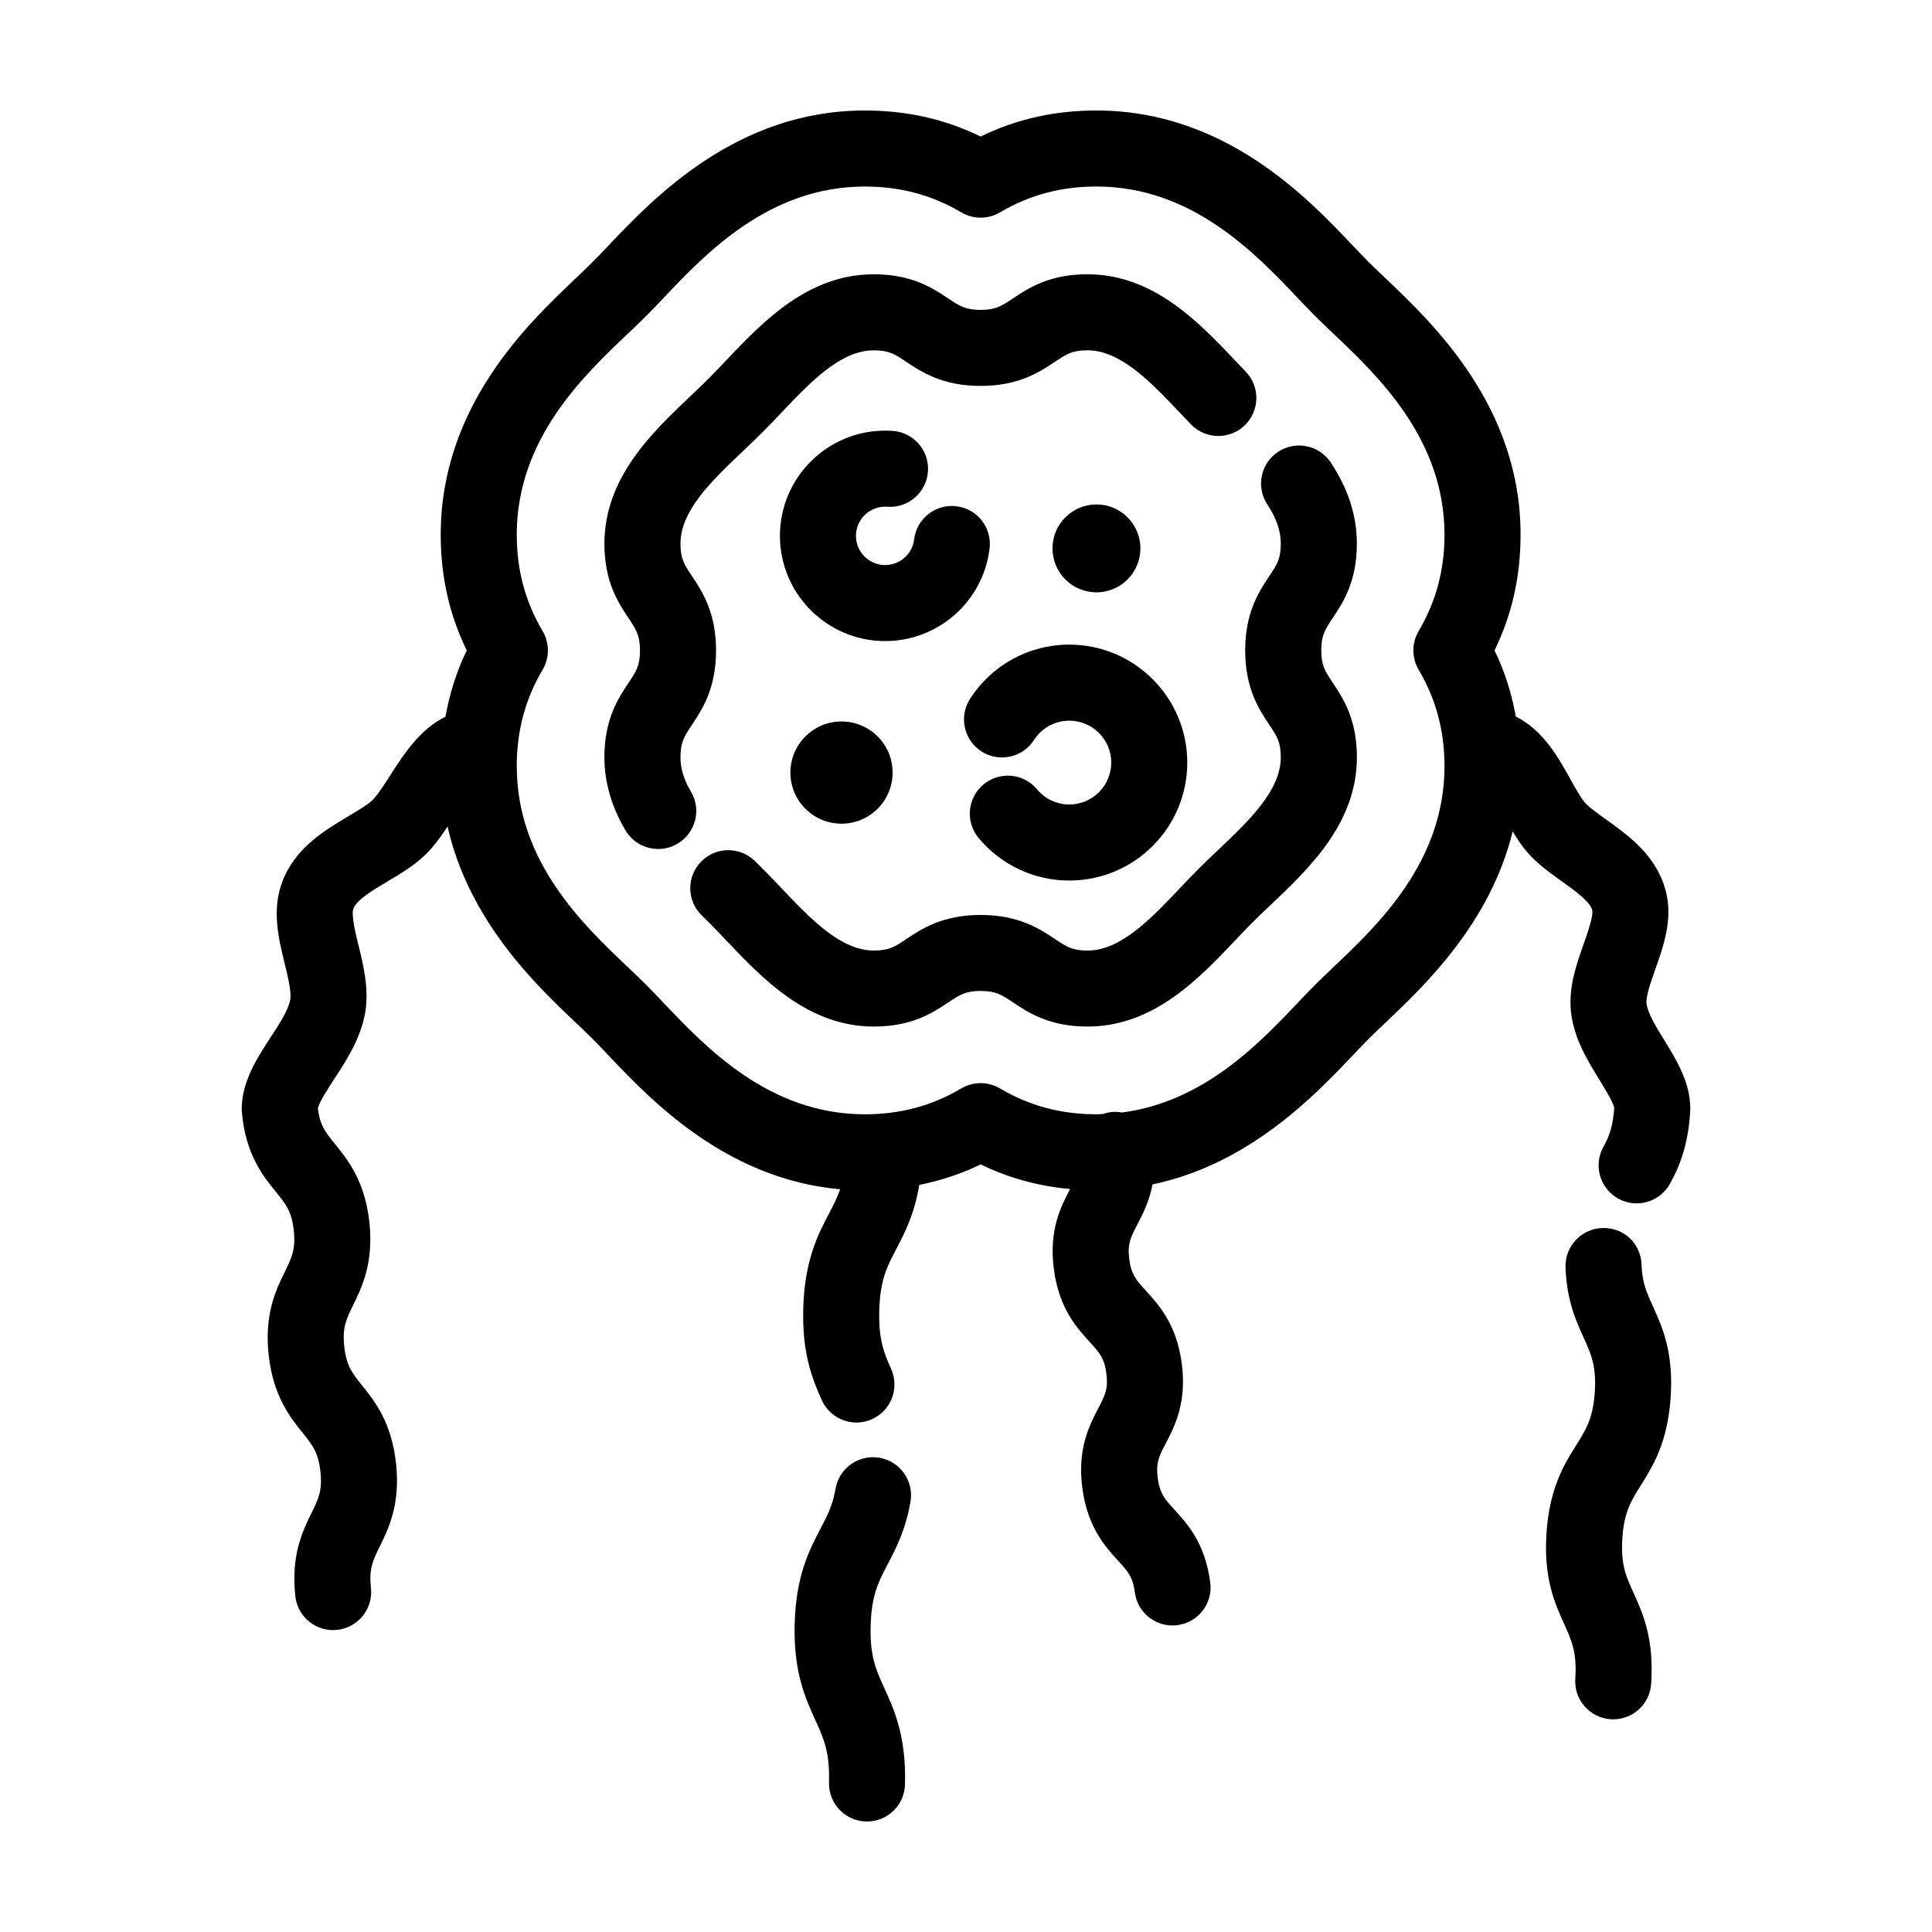 <?xml version="1.0" encoding="UTF-8"?>
<!-- Uploaded to: SVG Repo, www.svgrepo.com, Generator: SVG Repo Mixer Tools -->
<svg fill="#000000" width="800px" height="800px" version="1.1" viewBox="144 144 512 512" xmlns="http://www.w3.org/2000/svg">
 <g>
  <path d="m327.11 353.79c-1.895-3.211-2.777-6.102-2.777-9.109 0-4.027 1.008-5.543 3.027-8.566 2.699-4.062 6.402-9.613 6.402-19.738s-3.703-15.684-6.402-19.738c-2.016-3.023-3.027-4.535-3.027-8.559 0-8.816 8.398-16.785 16.52-24.488 1.789-1.699 3.551-3.371 5.203-5.027 1.656-1.656 3.324-3.41 5.023-5.203 7.703-8.125 15.672-16.523 24.488-16.523 4.027 0 5.543 1.012 8.559 3.023 4.062 2.707 9.613 6.41 19.738 6.41s15.68-3.703 19.738-6.41c3.023-2.016 4.535-3.027 8.566-3.027 8.812 0 16.777 8.398 24.48 16.52l2.977 3.117c3.871 4 10.242 4.106 14.246 0.246 4-3.871 4.109-10.246 0.246-14.246l-2.848-2.984c-9.637-10.16-21.629-22.801-39.105-22.801-10.133 0-15.684 3.703-19.746 6.41-3.023 2.012-4.535 3.023-8.559 3.023-4.027 0-5.543-1.012-8.559-3.023-4.062-2.707-9.613-6.41-19.738-6.41-17.48 0-29.477 12.645-39.117 22.809-1.578 1.664-3.117 3.289-4.648 4.828-1.535 1.531-3.164 3.078-4.828 4.656-10.16 9.637-22.801 21.629-22.801 39.109 0 10.125 3.703 15.684 6.402 19.738 2.016 3.023 3.027 4.535 3.027 8.559 0 4.027-1.008 5.543-3.027 8.559-2.699 4.062-6.402 9.613-6.402 19.738 0 6.578 1.875 13.094 5.578 19.355 1.879 3.184 5.234 4.953 8.688 4.953 1.742 0 3.508-0.453 5.117-1.402 4.801-2.828 6.398-9.008 3.559-13.797z"/>
  <path d="m503.58 288.07c0-7.41-2.258-14.434-6.898-21.477-3.062-4.644-9.309-5.926-13.961-2.863-4.648 3.062-5.93 9.309-2.867 13.961 2.434 3.691 3.57 6.992 3.57 10.383 0 4.019-1.008 5.543-3.027 8.559-2.707 4.062-6.41 9.613-6.41 19.738s3.703 15.684 6.41 19.738c2.012 3.023 3.027 4.539 3.027 8.566 0 8.816-8.398 16.785-16.52 24.488-1.789 1.699-3.551 3.367-5.203 5.023-1.652 1.652-3.324 3.41-5.023 5.199-7.703 8.125-15.672 16.523-24.488 16.523-4.031 0-5.547-1.012-8.566-3.027-4.062-2.707-9.613-6.41-19.738-6.41s-15.68 3.703-19.738 6.41c-3.023 2.012-4.535 3.023-8.559 3.023-8.816 0-16.781-8.398-24.484-16.52-1.703-1.789-3.371-3.551-5.012-5.195-0.68-0.68-1.375-1.367-2.09-2.051-3.996-3.871-10.387-3.762-14.242 0.242-3.875 4-3.762 10.383 0.242 14.246l1.828 1.793c1.535 1.535 3.078 3.164 4.656 4.828 9.637 10.16 21.633 22.801 39.109 22.801 10.125 0 15.68-3.703 19.738-6.41 3.023-2.012 4.535-3.023 8.559-3.023 4.027 0 5.543 1.012 8.559 3.023 4.062 2.707 9.613 6.41 19.746 6.41 17.477 0 29.473-12.645 39.117-22.809 1.578-1.656 3.117-3.289 4.648-4.82 1.535-1.531 3.164-3.078 4.828-4.648 10.16-9.637 22.801-21.633 22.801-39.109 0-10.125-3.703-15.684-6.41-19.746-2.016-3.019-3.027-4.535-3.027-8.559 0-4.027 1.008-5.543 3.027-8.559 2.688-4.051 6.398-9.602 6.398-19.73z"/>
  <path d="m385.29 541.95c0.941-5.481-2.746-10.691-8.23-11.633-5.512-0.934-10.695 2.75-11.637 8.23-0.746 4.383-2.188 7.125-4 10.594-2.887 5.516-6.481 12.379-6.828 25.156-0.348 12.781 2.867 19.828 5.453 25.492 2.242 4.914 3.863 8.465 3.648 16.582-0.152 5.562 4.238 10.191 9.801 10.344h0.27c5.438 0 9.922-4.332 10.066-9.805 0.348-12.781-2.867-19.828-5.453-25.492-2.242-4.914-3.863-8.465-3.648-16.574 0.223-8.113 2.031-11.566 4.535-16.355 2.113-4.019 4.734-9.02 6.023-16.539z"/>
  <path d="m591.94 437.73c0-6.891-3.672-12.855-6.914-18.121-2.07-3.359-4.418-7.168-4.676-9.656-0.203-1.945 1.145-5.734 2.324-9.078 2.227-6.297 4.75-13.438 2.715-20.957-2.5-9.273-9.863-14.535-15.789-18.762-2.301-1.648-4.918-3.512-5.859-4.777-1.168-1.562-2.383-3.738-3.656-6.047-3.012-5.438-7.18-12.898-14.375-16.434-1.109-6.09-2.91-11.93-5.644-17.531 4.637-9.508 6.898-19.602 6.898-30.691 0-33.973-23.18-55.965-35.98-68.109-1.449-1.379-2.883-2.734-4.227-4.074-1.344-1.344-2.699-2.777-4.41-4.578-11.809-12.457-33.805-35.633-67.777-35.633-11.09 0-21.184 2.262-30.695 6.898-9.504-4.637-19.594-6.898-30.688-6.898-33.973 0-55.965 23.176-68.09 35.957-1.379 1.457-2.742 2.891-4.106 4.258-1.352 1.352-2.781 2.707-4.57 4.402-12.449 11.812-35.625 33.801-35.625 67.777 0 11.09 2.262 21.184 6.898 30.691-2.734 5.613-4.543 11.465-5.652 17.574-6.742 3.301-11.07 9.965-14.453 15.262-1.598 2.5-3.102 4.856-4.559 6.492-1.168 1.32-3.977 2.988-6.688 4.602-6.289 3.738-14.121 8.395-17.512 17.312-2.867 7.531-1.012 15.113 0.625 21.805 0.855 3.5 1.824 7.465 1.457 9.539-0.48 2.707-2.875 6.387-5.199 9.957-3.586 5.5-7.652 11.738-7.652 19l0.039 0.883c0.984 11.156 5.621 16.883 9.012 21.062 2.691 3.324 4.176 5.152 4.727 10.141 0.559 5.082-0.473 7.188-2.348 11.012-2.316 4.727-5.492 11.195-4.289 22.102s5.719 16.523 9.012 20.625c2.66 3.32 4.125 5.144 4.691 10.223 0.559 5.066-0.473 7.168-2.344 10.984-2.324 4.719-5.5 11.18-4.297 22.082 0.57 5.152 4.934 8.969 10 8.969 0.371 0 0.746-0.02 1.125-0.059 5.531-0.609 9.523-5.594 8.914-11.125-0.559-5.066 0.473-7.168 2.344-10.984 2.324-4.719 5.5-11.18 4.297-22.082-1.203-10.906-5.719-16.523-9.012-20.625-2.66-3.32-4.125-5.144-4.691-10.223-0.562-5.082 0.469-7.188 2.344-11.012 2.316-4.727 5.492-11.191 4.293-22.105-1.203-10.867-5.773-16.5-9.109-20.617-2.551-3.148-4.012-4.949-4.523-9.445 0.324-1.629 2.832-5.461 4.348-7.801 3.266-5.012 6.973-10.691 8.16-17.438 1.113-6.254-0.395-12.41-1.723-17.844-0.848-3.449-2-8.184-1.367-9.855 0.898-2.348 5.184-4.902 8.973-7.148 4.031-2.398 8.203-4.875 11.453-8.535 1.699-1.914 3.141-3.981 4.519-6.055 5.652 25.027 23.434 41.973 33.801 51.812l0.551 0.523c1.379 1.316 2.742 2.606 4.035 3.894 1.352 1.352 2.711 2.785 4.41 4.578 11.035 11.633 30.961 32.613 61.234 35.32-0.777 2.258-1.785 4.211-2.949 6.438-2.887 5.512-6.481 12.375-6.82 25.156-0.316 11.684 2.254 18.402 4.918 24.293 1.684 3.723 5.352 5.93 9.184 5.93 1.387 0 2.801-0.289 4.141-0.898 5.074-2.293 7.324-8.262 5.031-13.332-1.961-4.344-3.336-7.992-3.133-15.445 0.223-8.113 2.031-11.562 4.535-16.348 2.195-4.191 4.793-9.184 6.066-16.949 5.637-1.133 11.055-2.891 16.27-5.438 7.473 3.637 15.32 5.762 23.703 6.531-0.02 0.039-0.031 0.066-0.051 0.102-2.367 4.523-5.602 10.715-4.254 21.105 1.355 10.398 6.066 15.559 9.512 19.332 2.578 2.82 3.875 4.242 4.402 8.34 0.535 4.102-0.352 5.805-2.125 9.199-2.363 4.523-5.598 10.723-4.246 21.125 1.355 10.398 6.07 15.562 9.512 19.332 2.586 2.828 3.879 4.246 4.41 8.348 0.66 5.078 4.992 8.777 9.977 8.777 0.434 0 0.871-0.023 1.316-0.086 5.523-0.719 9.41-5.773 8.695-11.289-1.355-10.398-6.066-15.562-9.512-19.336-2.578-2.832-3.875-4.246-4.41-8.348-0.527-4.102 0.352-5.805 2.125-9.199 2.367-4.523 5.598-10.727 4.246-21.125-1.352-10.398-6.066-15.559-9.512-19.332-2.578-2.82-3.875-4.242-4.402-8.34-0.527-4.086 0.352-5.785 2.125-9.168 1.43-2.746 3.176-6.121 4.035-10.66 25.648-5.375 42.988-23.566 53.262-34.395 1.379-1.457 2.734-2.887 4.07-4.223 1.281-1.281 2.637-2.562 4.016-3.875l0.562-0.539c10.195-9.672 27.574-26.184 33.535-50.508 0.848 1.406 1.742 2.797 2.746 4.125 2.816 3.762 6.609 6.473 10.277 9.094 3.477 2.484 7.422 5.297 8.047 7.613 0.398 1.473-1.266 6.184-2.258 8.992-1.895 5.352-4.039 11.41-3.371 17.863 0.73 7.062 4.352 12.953 7.559 18.152 1.391 2.262 3.699 6.004 3.91 7.445-0.328 4.871-1.379 7.648-2.852 10.277-2.719 4.856-0.984 11 3.871 13.715 1.562 0.871 3.25 1.285 4.918 1.285 3.527 0 6.957-1.859 8.801-5.152 2.238-3.996 4.875-9.812 5.414-19.445zm-94.48-37.508-0.57 0.539c-1.5 1.43-2.977 2.832-4.394 4.242-1.461 1.473-2.934 3.023-4.766 4.953-10.066 10.609-24.832 26.102-46.414 28.867-0.961-0.16-1.949-0.238-2.969-0.102-0.719 0.098-1.41 0.266-2.066 0.504-0.574 0.02-1.125 0.074-1.707 0.074-9.391 0-17.758-2.242-25.574-6.852-1.578-0.934-3.352-1.402-5.125-1.402s-3.543 0.469-5.129 1.402c-7.805 4.613-16.168 6.852-25.562 6.852-25.316 0-42.074-17.66-53.473-29.68-1.508-1.586-2.992-3.148-4.457-4.621-1.406-1.41-2.898-2.828-4.414-4.266l-0.551-0.523c-11.684-11.082-29.344-27.836-29.344-53.152 0-9.402 2.242-17.766 6.852-25.566 1.867-3.164 1.867-7.09 0-10.254-4.609-7.805-6.852-16.168-6.852-25.566 0-25.312 17.66-42.066 29.68-53.473 1.594-1.512 3.152-2.992 4.613-4.453 1.48-1.48 2.969-3.043 4.793-4.969 11.082-11.688 27.84-29.344 53.156-29.344 9.395 0 17.758 2.242 25.562 6.852 3.16 1.867 7.082 1.867 10.254 0 7.809-4.609 16.172-6.852 25.566-6.852 25.312 0 42.074 17.66 53.484 29.695 1.5 1.582 2.984 3.141 4.453 4.613 1.473 1.473 3.027 2.941 4.953 4.777 11.688 11.09 29.348 27.844 29.348 53.156 0 9.395-2.242 17.758-6.852 25.566-1.867 3.164-1.867 7.09 0 10.254 4.609 7.805 6.852 16.168 6.852 25.566 0.004 25.316-17.656 42.07-29.348 53.16z"/>
  <path d="m578.82 537.65c3.164-5.027 7.106-11.289 7.918-23.305 0.82-12.016-2.238-18.746-4.695-24.156-1.664-3.672-2.867-6.316-3.012-10.992-0.172-5.562-4.606-9.945-10.387-9.758-5.562 0.172-9.93 4.82-9.758 10.383 0.273 8.707 2.785 14.242 4.805 18.691 1.98 4.363 3.41 7.516 2.938 14.461-0.48 6.957-2.324 9.891-4.875 13.949-3.164 5.031-7.098 11.289-7.914 23.312-0.816 12.02 2.231 18.75 4.691 24.164 1.98 4.367 3.41 7.527 2.938 14.484-0.379 5.551 3.82 10.359 9.367 10.734 0.23 0.016 0.465 0.02 0.695 0.02 5.254 0 9.684-4.074 10.039-9.391 0.816-12.02-2.231-18.758-4.691-24.168-1.98-4.367-3.41-7.527-2.938-14.48 0.48-6.957 2.324-9.887 4.879-13.949z"/>
  <path d="m406.25 289.36c0.664-5.527-3.273-10.543-8.801-11.203-5.5-0.66-10.543 3.273-11.203 8.805-0.469 3.871-3.762 6.781-7.672 6.781-4.266 0-7.734-3.465-7.734-7.734 0-4.266 3.465-7.734 7.734-7.734l0.586 0.02c5.562 0.395 10.375-3.793 10.758-9.352 0.387-5.551-3.797-10.367-9.344-10.75-0.656-0.047-1.324-0.07-1.996-0.07-15.375 0-27.887 12.508-27.887 27.887 0 15.375 12.508 27.887 27.887 27.887 14.102-0.004 26-10.555 27.672-24.535z"/>
  <path d="m427.38 357.2c-3.309 0-6.422-1.465-8.551-4.016-3.562-4.277-9.914-4.856-14.188-1.301-4.277 3.562-4.863 9.914-1.301 14.191 5.965 7.168 14.727 11.281 24.035 11.281 17.242 0 31.262-14.02 31.262-31.262 0-17.242-14.02-31.262-31.262-31.262-10.691 0-20.523 5.375-26.309 14.379-3.008 4.684-1.648 10.918 3.039 13.926 4.676 3.004 10.914 1.652 13.922-3.039 2.055-3.203 5.559-5.113 9.352-5.113 6.125 0 11.109 4.984 11.109 11.109 0 6.129-4.988 11.105-11.109 11.105z"/>
  <path d="m446.22 289.33c0 6.434-5.215 11.648-11.648 11.648-6.434 0-11.648-5.215-11.648-11.648 0-6.434 5.215-11.648 11.648-11.648 6.434 0 11.648 5.215 11.648 11.648"/>
  <path d="m380.55 348.74c0 7.477-6.062 13.543-13.543 13.543-7.481 0-13.543-6.066-13.543-13.543 0-7.481 6.062-13.543 13.543-13.543 7.481 0 13.543 6.062 13.543 13.543"/>
 </g>
</svg>